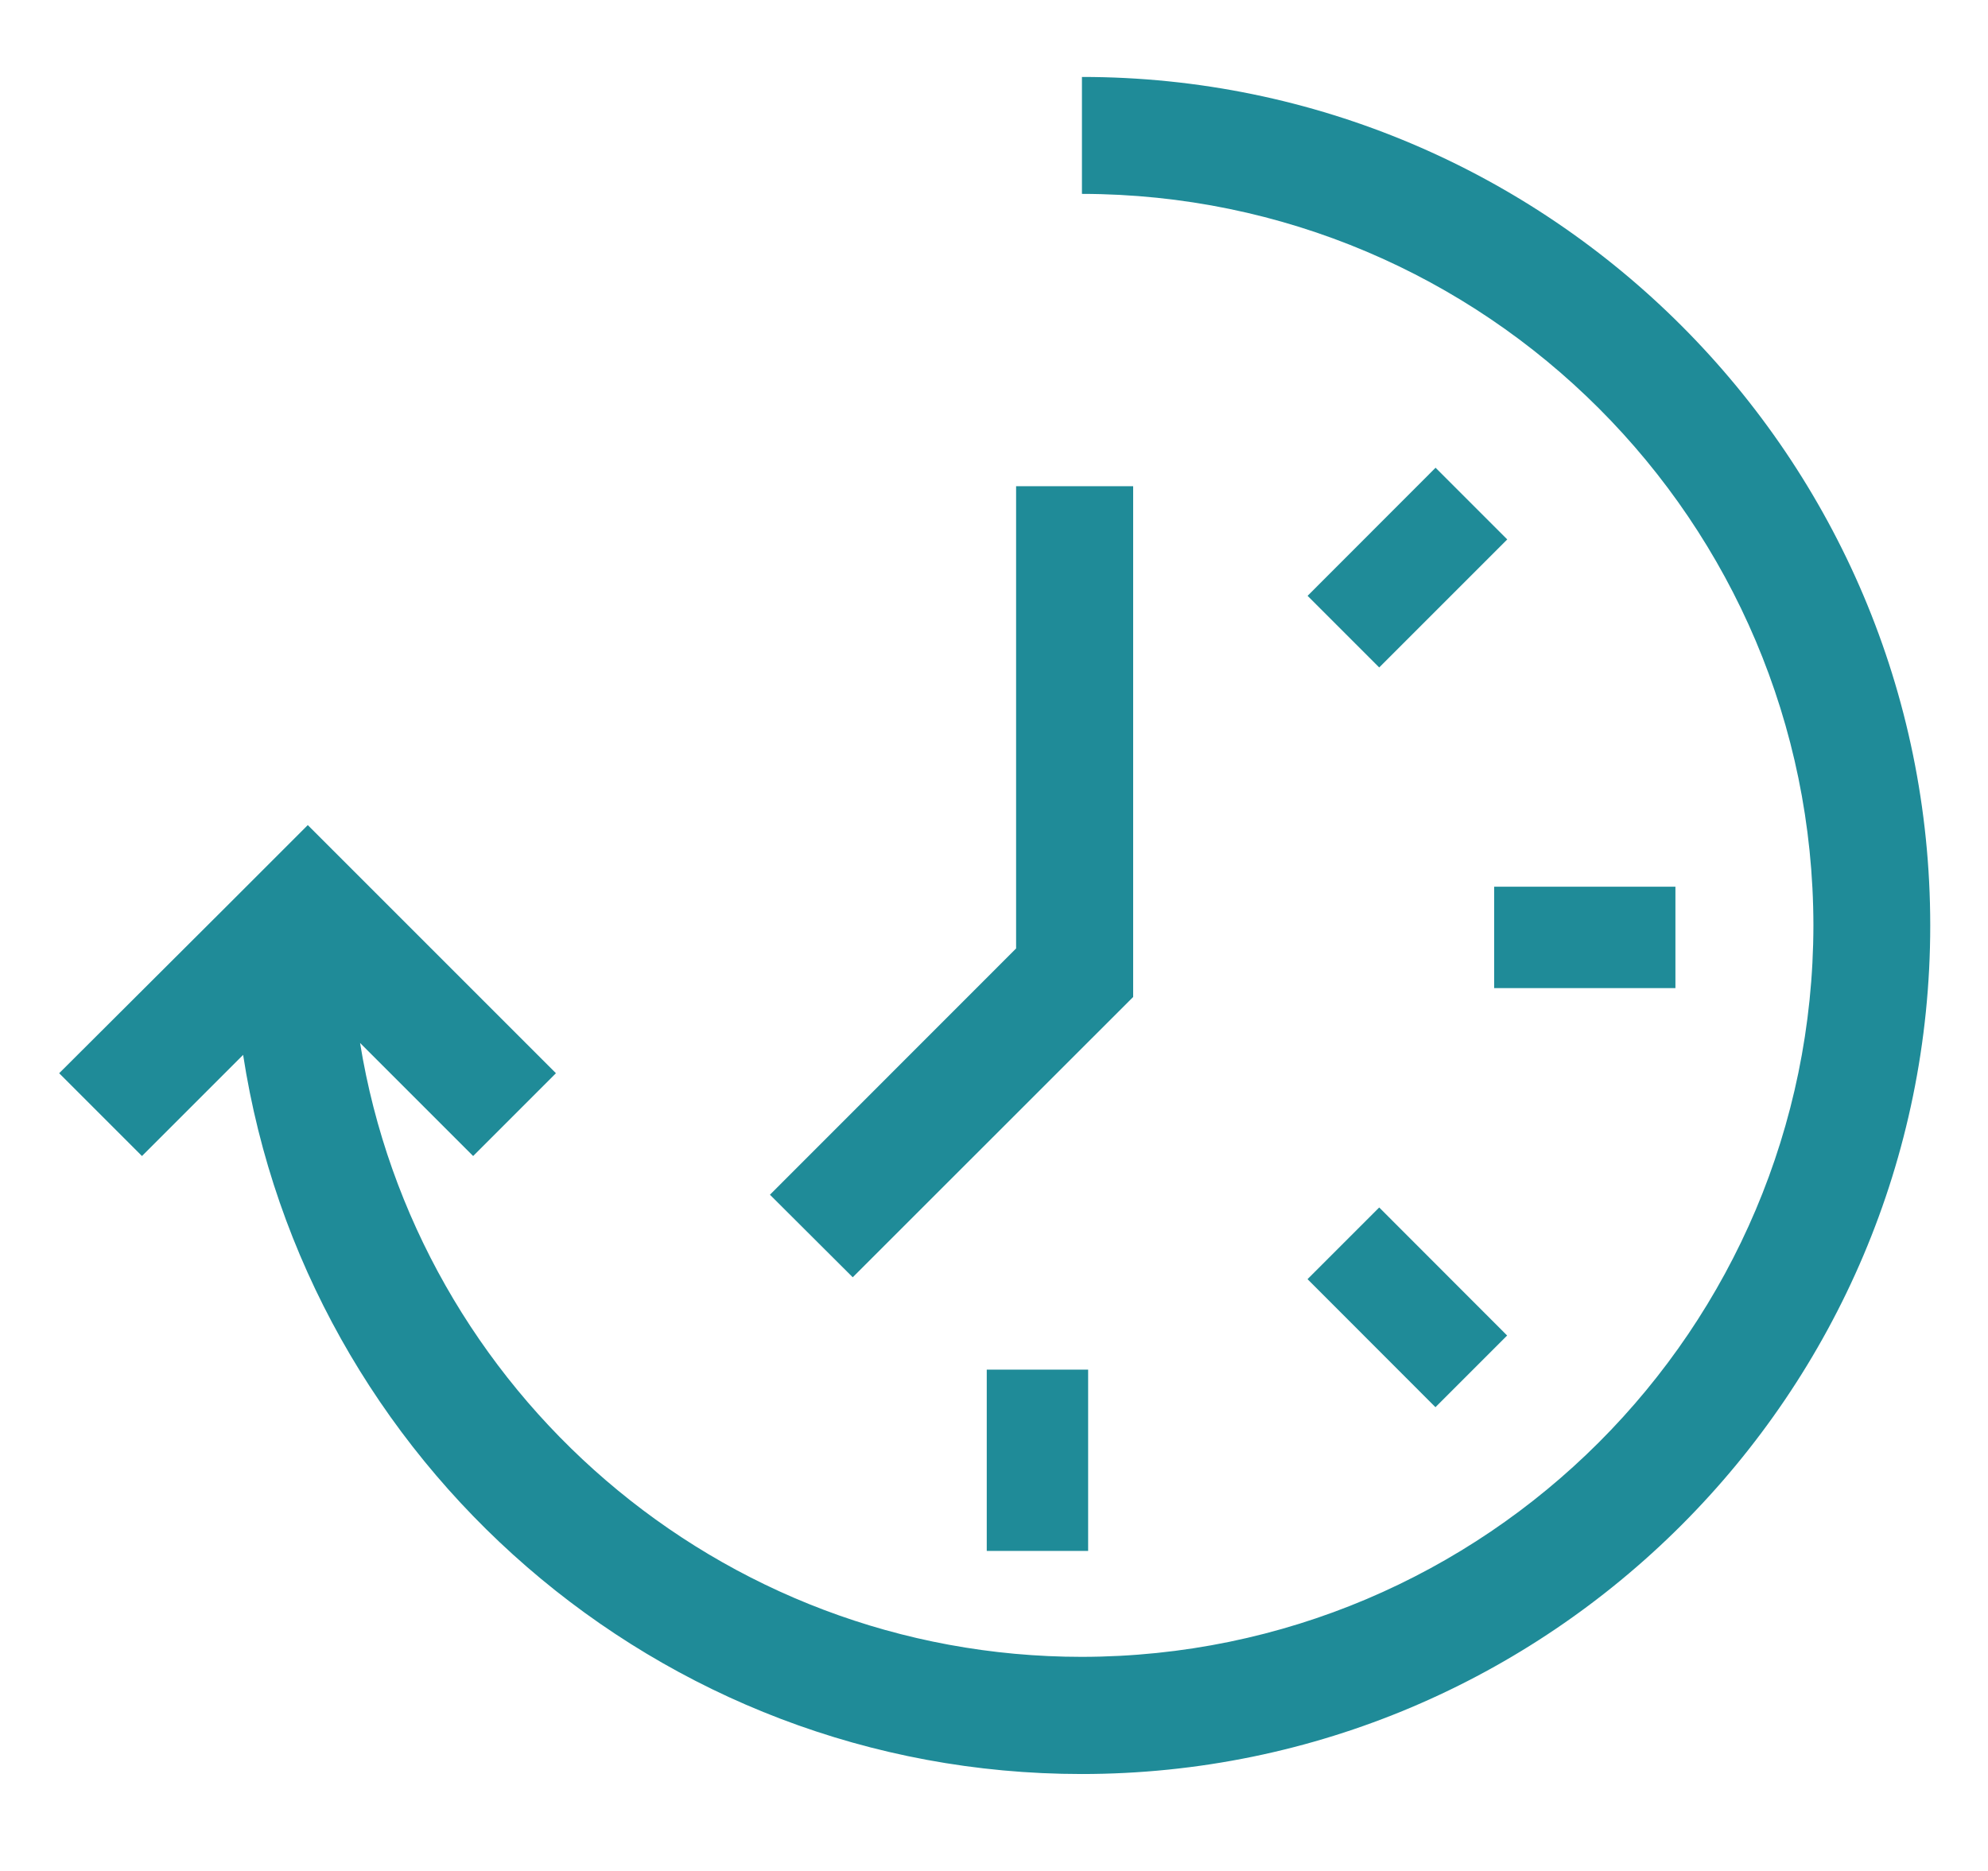 <?xml version="1.0" encoding="utf-8"?>
<!-- Generator: Adobe Illustrator 16.0.0, SVG Export Plug-In . SVG Version: 6.00 Build 0)  -->
<!DOCTYPE svg PUBLIC "-//W3C//DTD SVG 1.1//EN" "http://www.w3.org/Graphics/SVG/1.1/DTD/svg11.dtd">
<svg version="1.1" id="图层_1" xmlns="http://www.w3.org/2000/svg" xmlns:xlink="http://www.w3.org/1999/xlink" x="0px" y="0px"
	 width="212.5px" height="200px" viewBox="0 0 212.5 200" enable-background="new 0 0 212.5 200" xml:space="preserve">
<path fill="#1F8B98" d="M139.763,63.7L153.45,50l7.662,7.663L147.425,71.35l-7.662-7.663V63.7z M105.475,146.412h10.837v19.375
	h-10.837V146.412z M139.763,136.737l7.662-7.662l13.675,13.688l-7.662,7.662L139.763,136.737z M179.088,105.625V94.788h-19.375
	v10.837H179.088z M121.125,106.575v-54.6h-12.513v49.413L82.3,127.713l8.85,8.824L121.125,106.575z M115.65,8.225v12.5
	c43.164,0.055,78.139,35.036,78.188,78.2c-0.056,43.159-35.029,78.133-78.188,78.188c-38.838,0-71.125-28.438-77.163-65.625
	l12.088,12.088l8.85-8.851L41.75,97.05L32.9,88.2l-8.85,8.85L6.325,114.725l8.85,8.851l10.813-10.813
	c6.688,43.462,44.338,76.875,89.625,76.875c50.025,0,90.713-40.7,90.713-90.713C206.325,48.925,165.662,8.225,115.65,8.225
	L115.65,8.225z"/>
</svg>
